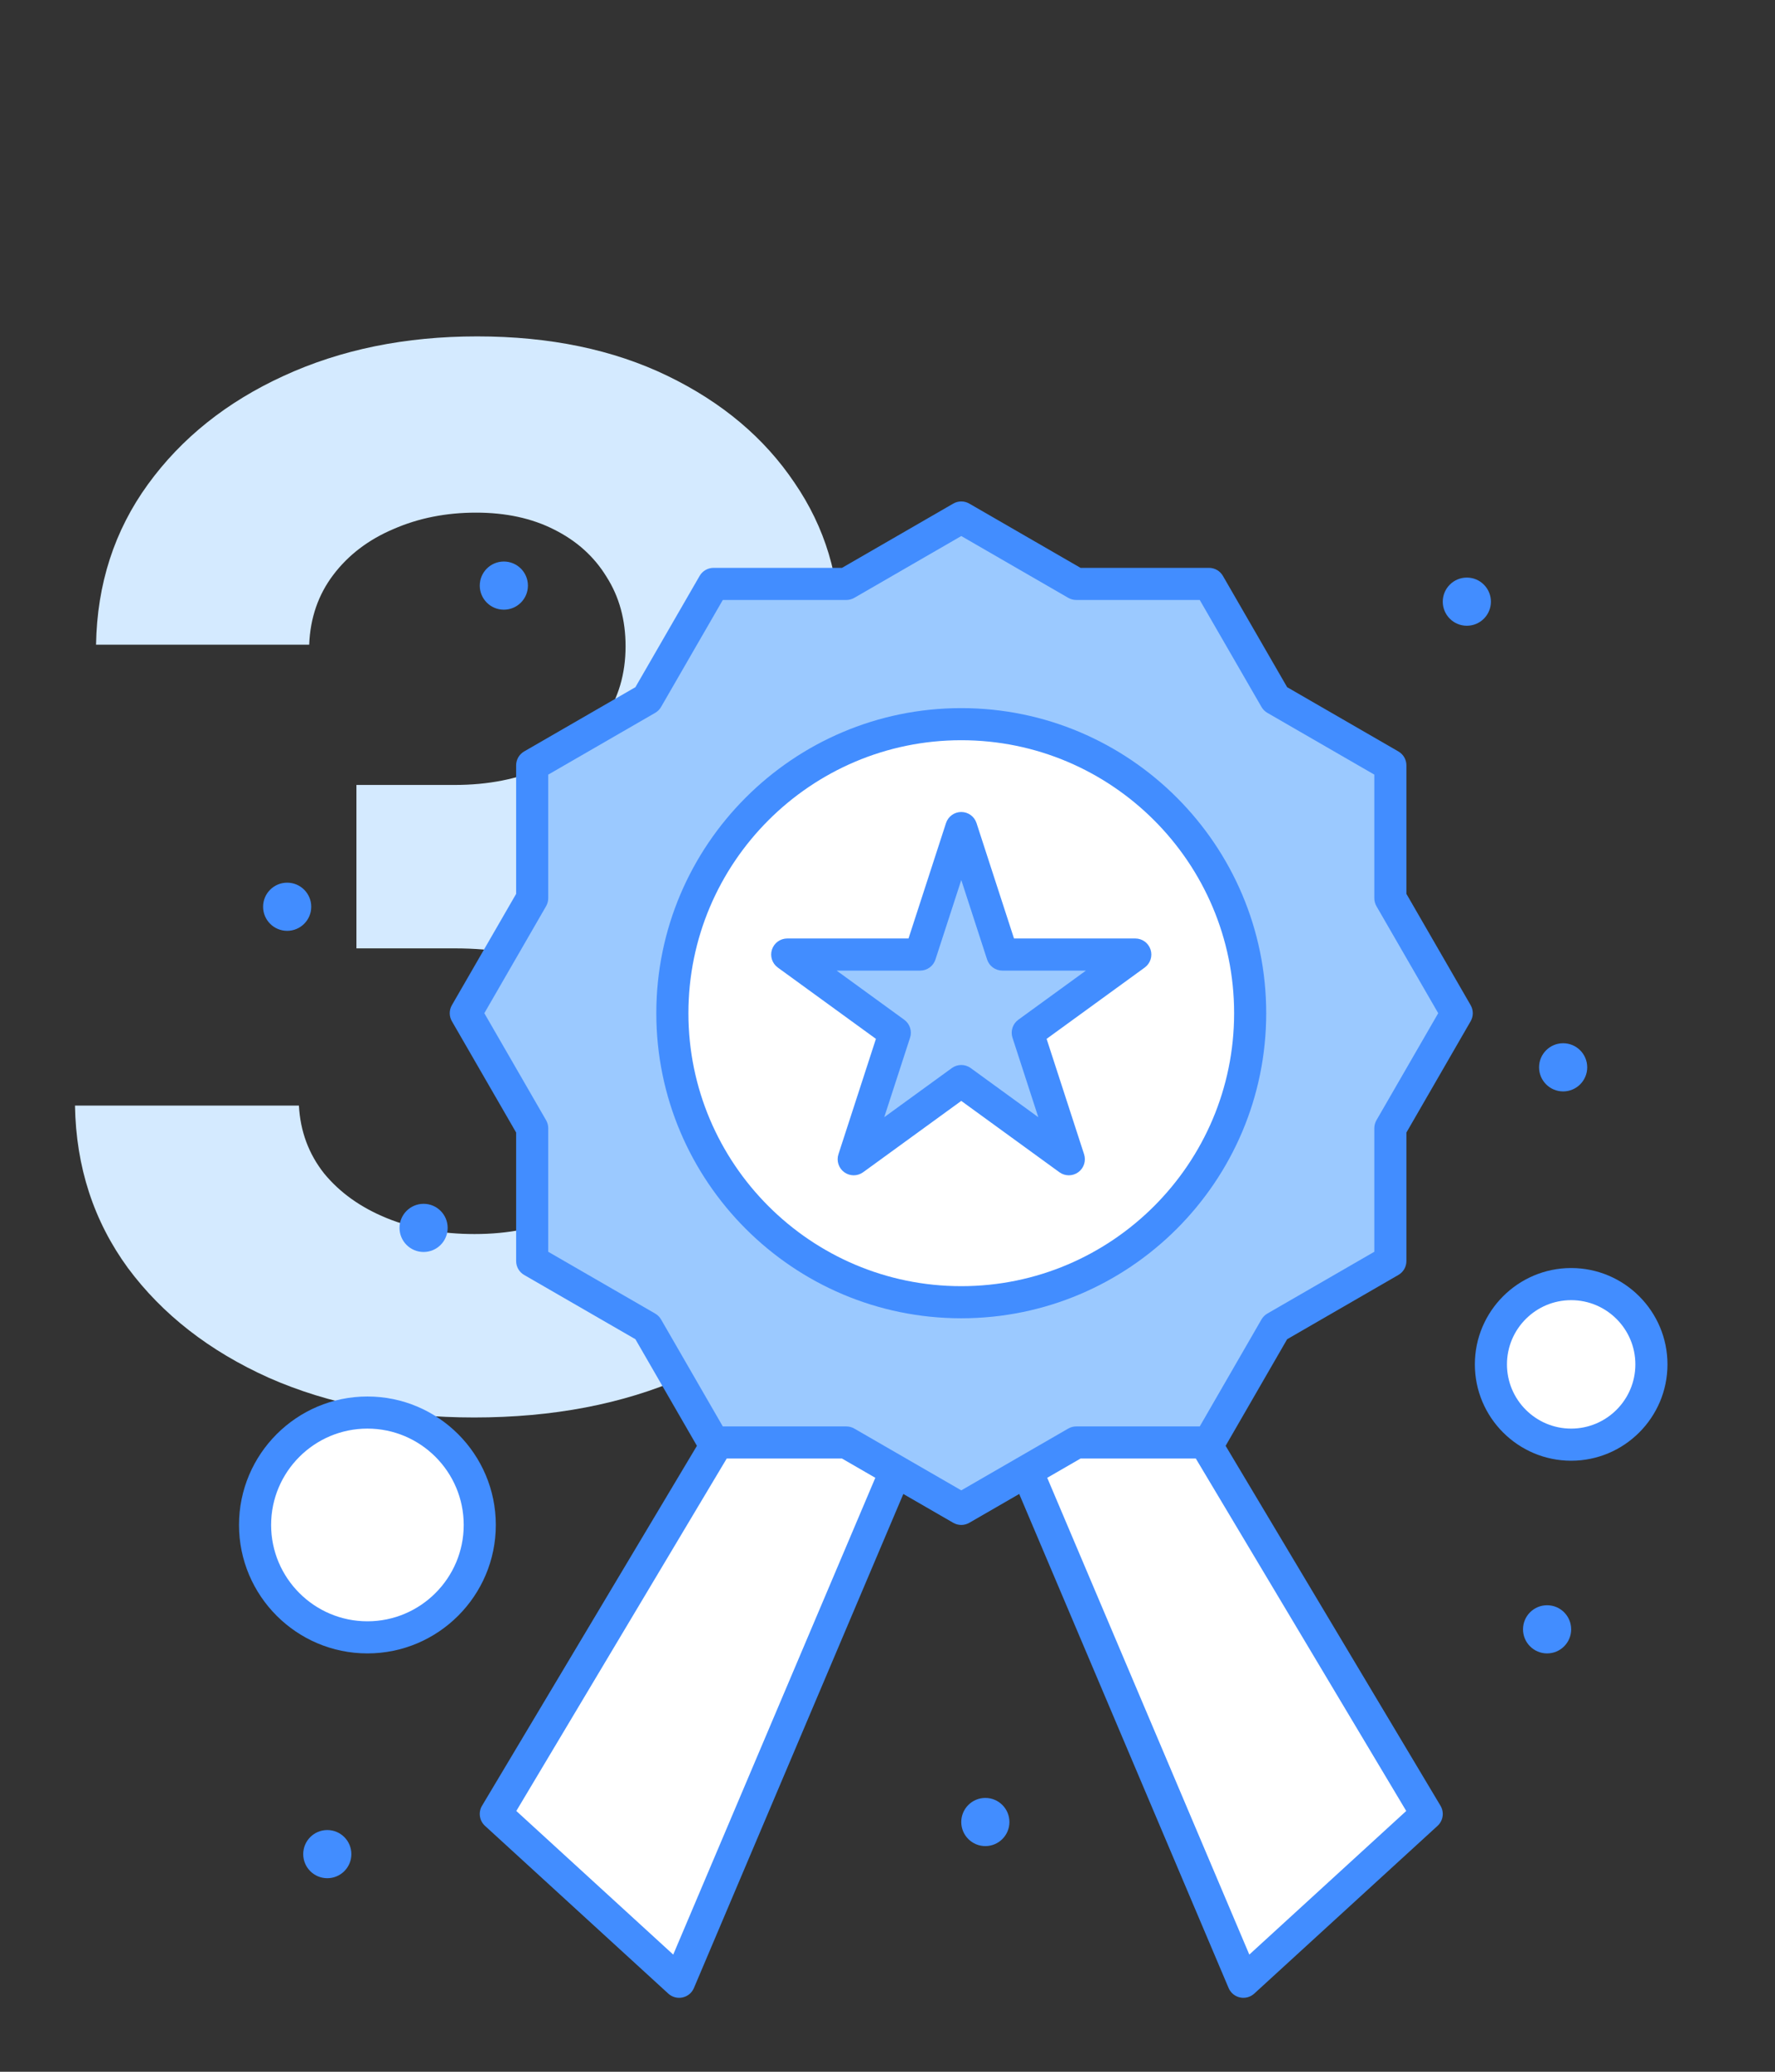 <svg width="162" height="189" viewBox="0 0 162 189" fill="none" xmlns="http://www.w3.org/2000/svg">
<rect x="0" y="0" width="162" height="189" fill="#333333" stroke="none"/>
<path d="M43.266 129.312C36.266 129.312 30.031 128.109 24.562 125.703C19.125 123.266 14.828 119.922 11.672 115.672C8.547 111.391 6.938 106.453 6.844 100.859H27.281C27.406 103.203 28.172 105.266 29.578 107.047C31.016 108.797 32.922 110.156 35.297 111.125C37.672 112.094 40.344 112.578 43.312 112.578C46.406 112.578 49.141 112.031 51.516 110.937C53.891 109.844 55.75 108.328 57.094 106.391C58.438 104.453 59.109 102.219 59.109 99.688C59.109 97.125 58.391 94.859 56.953 92.891C55.547 90.891 53.516 89.328 50.859 88.203C48.234 87.078 45.109 86.516 41.484 86.516H32.531V71.609H41.484C44.547 71.609 47.25 71.078 49.594 70.016C51.969 68.953 53.812 67.484 55.125 65.609C56.438 63.703 57.094 61.484 57.094 58.953C57.094 56.547 56.516 54.438 55.359 52.625C54.234 50.781 52.641 49.344 50.578 48.312C48.547 47.281 46.172 46.766 43.453 46.766C40.703 46.766 38.188 47.266 35.906 48.266C33.625 49.234 31.797 50.625 30.422 52.438C29.047 54.25 28.312 56.375 28.219 58.812H8.766C8.859 53.281 10.438 48.406 13.5 44.188C16.562 39.969 20.688 36.672 25.875 34.297C31.094 31.891 36.984 30.688 43.547 30.688C50.172 30.688 55.969 31.891 60.938 34.297C65.906 36.703 69.766 39.953 72.516 44.047C75.297 48.109 76.672 52.672 76.641 57.734C76.672 63.109 75 67.594 71.625 71.188C68.281 74.781 63.922 77.062 58.547 78.031V78.781C65.609 79.688 70.984 82.141 74.672 86.141C78.391 90.109 80.234 95.078 80.203 101.047C80.234 106.516 78.656 111.375 75.469 115.625C72.312 119.875 67.953 123.219 62.391 125.656C56.828 128.094 50.453 129.312 43.266 129.312Z" fill="#D4EAFF"/>
<path d="M126.894 81.938L132.953 92.432L126.894 102.923V115.04L116.403 121.099L110.344 131.593C107.513 131.593 101.454 131.593 98.228 131.593C83.969 139.825 88.734 137.074 87.733 137.652C86.734 137.075 91.498 139.825 77.239 131.593C74.013 131.593 67.953 131.593 65.122 131.593L59.063 121.099L48.572 115.04V102.923L42.514 92.432L48.572 81.938V69.821L59.063 63.762L65.122 53.268H77.239L87.733 47.209L98.228 53.268H110.344L116.403 63.762L126.894 69.821V81.938Z" fill="#9BC9FF"/>
<path d="M87.732 66.065C102.296 66.065 114.1 77.868 114.1 92.432C114.1 106.992 102.296 118.799 87.732 118.799C73.169 118.799 61.365 106.993 61.365 92.432C61.365 77.868 73.169 66.065 87.732 66.065Z" fill="white"/>
<path d="M143.396 131.792C147.442 131.792 150.721 128.513 150.721 124.468C150.721 120.423 147.442 117.144 143.396 117.144C139.351 117.144 136.072 120.423 136.072 124.468C136.072 128.513 139.351 131.792 143.396 131.792Z" fill="white"/>
<path d="M33.533 149.37C39.196 149.37 43.787 144.78 43.787 139.117C43.787 133.453 39.196 128.863 33.533 128.863C27.87 128.863 23.279 133.453 23.279 139.117C23.279 144.78 27.87 149.37 33.533 149.37Z" fill="white"/>
<path d="M109.971 131.593L130.212 165.484L113.48 180.791L93.723 134.192L98.226 131.593H109.971Z" fill="white"/>
<path d="M81.741 134.192L61.983 180.791L45.252 165.484L65.493 131.593H77.238L81.741 134.192Z" fill="white"/>
<path d="M103.617 87.079L93.8 94.213L97.55 105.753L87.732 98.622L77.915 105.753L81.665 94.213L71.848 87.079H83.982L87.732 75.539L91.482 87.079H103.617Z" fill="#9BC9FF"/>
<path d="M87.732 64.599C72.386 64.599 59.9 77.084 59.9 92.431C59.9 107.777 72.386 120.263 87.732 120.263C103.079 120.263 115.564 107.777 115.564 92.431C115.564 77.084 103.079 64.599 87.732 64.599ZM87.732 117.333C74.001 117.333 62.83 106.162 62.83 92.431C62.83 78.7 74.001 67.528 87.732 67.528C101.464 67.528 112.635 78.7 112.635 92.431C112.635 106.162 101.464 117.333 87.732 117.333Z" fill="#428DFF"/>
<path d="M128.36 81.545V69.821C128.36 69.297 128.081 68.814 127.627 68.552L117.474 62.69L111.612 52.536C111.35 52.083 110.866 51.804 110.343 51.804H98.619L88.465 45.942C88.012 45.68 87.454 45.68 87 45.942L76.847 51.804H65.122C64.599 51.804 64.116 52.083 63.854 52.536L57.992 62.69L47.838 68.552C47.385 68.814 47.106 69.297 47.106 69.821V81.545L41.243 91.699C40.981 92.152 40.981 92.71 41.243 93.163L47.106 103.317V115.042C47.106 115.565 47.385 116.048 47.838 116.31L57.992 122.172L63.606 131.897L43.994 164.733C43.638 165.33 43.75 166.095 44.263 166.565L60.994 181.871C61.739 182.553 62.938 182.292 63.332 181.362L82.444 136.29L87 138.92C87.45 139.18 88.008 139.184 88.465 138.92L93.021 136.29L112.133 181.362C112.319 181.8 112.706 182.12 113.17 182.222C113.631 182.322 114.118 182.194 114.471 181.871L131.202 166.565C131.715 166.095 131.827 165.33 131.471 164.733L111.859 131.897L117.474 122.173L127.627 116.31C128.081 116.049 128.36 115.565 128.36 115.042V103.317L134.222 93.164C134.484 92.711 134.484 92.152 134.222 91.699L128.36 81.545ZM61.444 178.311L47.123 165.209L66.325 133.058H76.847L79.888 134.814L61.444 178.311ZM114.022 178.311L95.578 134.814L98.619 133.058H109.14L128.343 165.209L114.022 178.311ZM125.627 102.192C125.498 102.415 125.43 102.667 125.43 102.924V114.195L115.669 119.831C115.447 119.959 115.262 120.144 115.133 120.367L109.498 130.128H98.227C97.969 130.128 97.717 130.196 97.494 130.324L87.733 135.96L77.972 130.325C77.749 130.196 77.496 130.129 77.239 130.129H65.968L60.333 120.368C60.204 120.145 60.019 119.96 59.796 119.832L50.036 114.196V102.925C50.036 102.668 49.968 102.415 49.839 102.192L44.204 92.431L49.839 82.67C49.968 82.448 50.036 82.195 50.036 81.938V70.667L59.796 65.031C60.019 64.903 60.204 64.718 60.333 64.495L65.968 54.734H77.239C77.496 54.734 77.749 54.666 77.972 54.538L87.733 48.901L97.494 54.537C97.716 54.666 97.969 54.733 98.226 54.733H109.497L115.133 64.494C115.261 64.717 115.446 64.902 115.669 65.031L125.43 70.666V81.937C125.43 82.194 125.498 82.447 125.626 82.67L131.262 92.431L125.627 102.192Z" fill="#428DFF"/>
<path d="M103.617 85.615H92.546L89.125 75.087C88.929 74.484 88.367 74.075 87.732 74.075C87.098 74.075 86.535 74.484 86.339 75.087L82.918 85.615H71.848C71.213 85.615 70.651 86.024 70.455 86.628C70.258 87.231 70.473 87.892 70.987 88.265L79.943 94.772L76.522 105.301C76.326 105.904 76.541 106.566 77.054 106.939C77.567 107.312 78.262 107.312 78.776 106.939L87.732 100.432L96.688 106.939C97.201 107.312 97.896 107.312 98.409 106.939C98.923 106.566 99.138 105.904 98.942 105.301L95.521 94.772L104.477 88.265C104.99 87.892 105.205 87.231 105.009 86.628C104.814 86.024 104.251 85.615 103.617 85.615ZM92.939 93.028C92.425 93.401 92.211 94.062 92.407 94.666L94.763 101.919L88.594 97.436C88.08 97.063 87.385 97.063 86.872 97.436L80.702 101.918L83.059 94.665C83.255 94.062 83.04 93.4 82.527 93.028L76.357 88.545H83.983C84.618 88.545 85.18 88.136 85.376 87.533L87.733 80.28L90.09 87.533C90.285 88.136 90.848 88.545 91.483 88.545H99.109L92.939 93.028Z" fill="#428DFF"/>
<path d="M143.396 115.679C138.55 115.679 134.607 119.622 134.607 124.468C134.607 129.314 138.55 133.257 143.396 133.257C148.243 133.257 152.186 129.314 152.186 124.468C152.186 119.622 148.243 115.679 143.396 115.679ZM143.396 130.327C140.166 130.327 137.537 127.699 137.537 124.468C137.537 121.237 140.166 118.609 143.396 118.609C146.627 118.609 149.256 121.237 149.256 124.468C149.256 127.699 146.627 130.327 143.396 130.327Z" fill="#428DFF"/>
<path d="M33.533 127.398C27.072 127.398 21.814 132.655 21.814 139.117C21.814 145.578 27.072 150.835 33.533 150.835C39.995 150.835 45.252 145.578 45.252 139.117C45.252 132.655 39.995 127.398 33.533 127.398ZM33.533 147.906C28.687 147.906 24.744 143.963 24.744 139.117C24.744 134.27 28.687 130.327 33.533 130.327C38.38 130.327 42.322 134.27 42.322 139.117C42.322 143.963 38.38 147.906 33.533 147.906Z" fill="#428DFF"/>
<path d="M142.664 99.566C143.878 99.566 144.861 98.582 144.861 97.368C144.861 96.155 143.878 95.171 142.664 95.171C141.451 95.171 140.467 96.155 140.467 97.368C140.467 98.582 141.451 99.566 142.664 99.566Z" fill="#428DFF"/>
<path d="M133.875 57.085C135.089 57.085 136.072 56.102 136.072 54.888C136.072 53.675 135.089 52.691 133.875 52.691C132.661 52.691 131.678 53.675 131.678 54.888C131.678 56.102 132.661 57.085 133.875 57.085Z" fill="#428DFF"/>
<path d="M45.984 55.62C47.198 55.62 48.182 54.637 48.182 53.423C48.182 52.21 47.198 51.226 45.984 51.226C44.771 51.226 43.787 52.21 43.787 53.423C43.787 54.637 44.771 55.62 45.984 55.62Z" fill="#428DFF"/>
<path d="M26.209 84.917C27.422 84.917 28.406 83.933 28.406 82.72C28.406 81.507 27.422 80.523 26.209 80.523C24.995 80.523 24.012 81.507 24.012 82.72C24.012 83.933 24.995 84.917 26.209 84.917Z" fill="#428DFF"/>
<path d="M141.199 150.835C142.413 150.835 143.396 149.852 143.396 148.638C143.396 147.424 142.413 146.441 141.199 146.441C139.986 146.441 139.002 147.424 139.002 148.638C139.002 149.852 139.986 150.835 141.199 150.835Z" fill="#428DFF"/>
<path d="M89.93 168.413C91.143 168.413 92.127 167.43 92.127 166.216C92.127 165.003 91.143 164.019 89.93 164.019C88.716 164.019 87.732 165.003 87.732 166.216C87.732 167.43 88.716 168.413 89.93 168.413Z" fill="#428DFF"/>
<path d="M38.66 114.214C39.874 114.214 40.857 113.23 40.857 112.017C40.857 110.803 39.874 109.82 38.66 109.82C37.447 109.82 36.463 110.803 36.463 112.017C36.463 113.23 37.447 114.214 38.66 114.214Z" fill="#428DFF"/>
<path d="M29.871 171.343C31.085 171.343 32.068 170.359 32.068 169.146C32.068 167.932 31.085 166.949 29.871 166.949C28.658 166.949 27.674 167.932 27.674 169.146C27.674 170.359 28.658 171.343 29.871 171.343Z" fill="#428DFF"/>
</svg>

